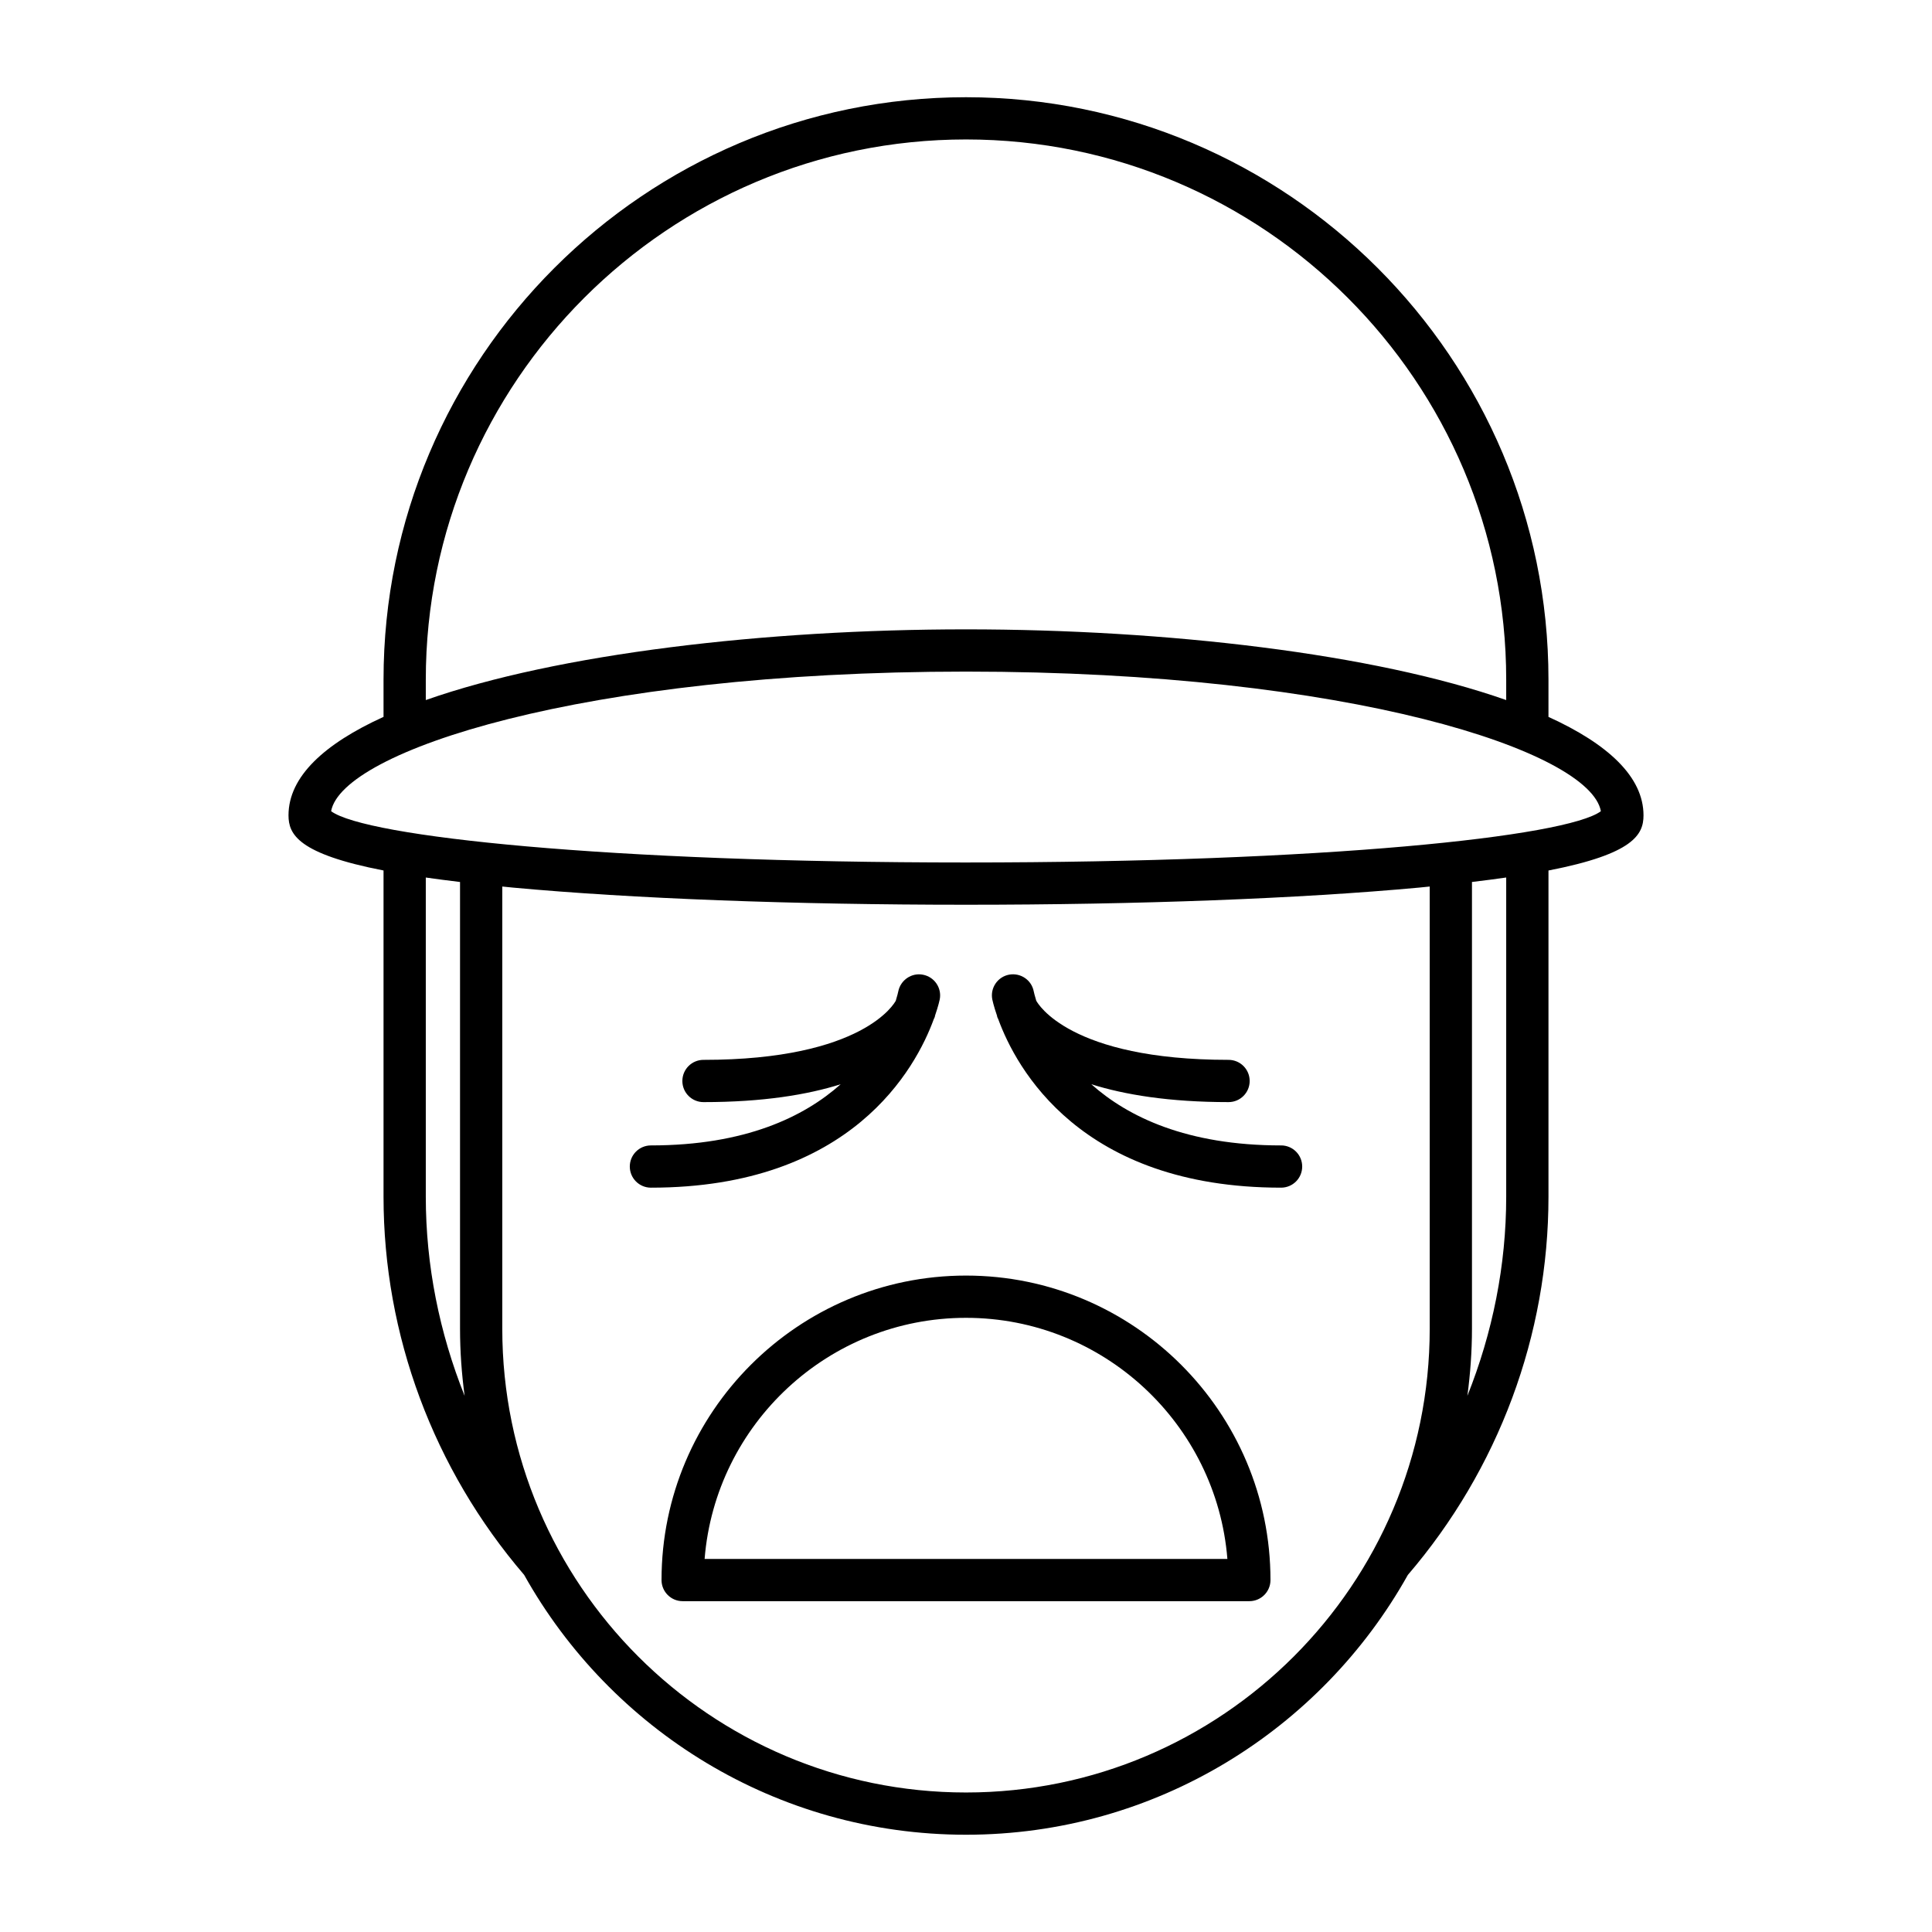 <?xml version="1.0" encoding="UTF-8"?>
<!-- Uploaded to: ICON Repo, www.iconrepo.com, Generator: ICON Repo Mixer Tools -->
<svg fill="#000000" width="800px" height="800px" version="1.1" viewBox="144 144 512 512" xmlns="http://www.w3.org/2000/svg">
 <g>
  <path d="m554.36 333.98v-9.863c0-85.109-69.246-154.35-154.36-154.35-85.113 0-154.36 69.242-154.36 154.35v9.863c-15.703 7.137-25.184 15.855-25.184 26.09 0 5.039 2.543 10.215 25.184 14.617v86.434c0 36.703 13.246 72.242 37.262 100.24 22.953 41.043 66.824 68.863 117.1 68.863 50.266 0 94.133-27.816 117.09-68.848 24.023-28.004 37.27-63.555 37.27-100.25v-86.434c22.645-4.402 25.184-9.578 25.184-14.617 0-10.23-9.48-18.949-25.184-26.09zm-297.52-9.863c0-78.938 64.223-143.16 143.16-143.16 78.938 0 143.16 64.219 143.16 143.16v5.406c-34.922-12.293-90.039-18.738-143.16-18.738s-108.24 6.445-143.16 18.738zm0 137.01v-84.574c2.801 0.402 5.832 0.797 9.074 1.184v118.41c0 6.027 0.438 11.949 1.215 17.77-6.68-16.699-10.289-34.574-10.289-52.785zm266.05 35.012c0 67.766-55.125 122.89-122.89 122.89s-122.89-55.125-122.89-122.89v-117.2c0.953 0.094 1.805 0.188 2.789 0.281 31.711 2.93 74.367 4.547 120.1 4.547s88.391-1.617 120.1-4.547c0.984-0.09 1.836-0.188 2.789-0.281zm20.27-35.012c0 18.211-3.609 36.086-10.289 52.785 0.773-5.82 1.215-11.742 1.215-17.77v-118.41c3.242-0.387 6.273-0.781 9.074-1.184zm-143.16-88.559c-95.012 0-159.09-6.824-168.25-13.59 2.836-15.809 66.32-36.996 168.25-36.996 101.93 0 165.41 21.188 168.25 37-9.16 6.766-73.242 13.586-168.25 13.586z"/>
  <path d="m400 482.04c-44.492 0-80.688 36.195-80.688 80.688 0 3.094 2.504 5.598 5.598 5.598h150.18c3.094 0 5.598-2.504 5.598-5.598 0-44.492-36.195-80.688-80.688-80.688zm-69.27 75.094c2.859-35.711 32.832-63.895 69.27-63.895 36.434 0 66.41 28.188 69.27 63.895z"/>
  <path d="m391.45 414.12c0.125-0.258 0.219-0.465 0.273-0.605 0.047-0.113 0.027-0.23 0.066-0.348 0.898-2.606 1.242-4.246 1.258-4.332 0.574-3.027-1.41-5.938-4.438-6.523-2.984-0.605-5.953 1.395-6.555 4.418-0.043 0.219-0.246 1.121-0.66 2.469-0.27 0.523-8.516 15.676-50.961 15.676-3.094 0-5.598 2.504-5.598 5.598s2.504 5.598 5.598 5.598c15.77 0 27.559-1.961 36.359-4.734-9.691 8.633-25.305 16.211-50.289 16.211-3.094 0-5.598 2.504-5.598 5.598s2.504 5.598 5.598 5.598c53.238 0.004 70.25-31.793 74.945-44.621z"/>
  <path d="m483.5 447.55c-24.988 0-40.602-7.582-50.289-16.215 8.801 2.769 20.594 4.734 36.367 4.734 3.094 0 5.598-2.504 5.598-5.598s-2.504-5.598-5.598-5.598c-42.164 0-50.59-14.969-50.965-15.684-0.414-1.34-0.613-2.234-0.66-2.457-0.578-3.027-3.492-4.992-6.531-4.438-3.039 0.574-5.035 3.5-4.461 6.539 0.016 0.09 0.359 1.73 1.258 4.34 0.039 0.113 0.02 0.227 0.062 0.34 0.055 0.137 0.148 0.344 0.27 0.594 4.691 12.824 21.695 44.637 74.945 44.637 3.094 0 5.598-2.504 5.598-5.598 0.004-3.094-2.5-5.598-5.594-5.598z"/>
 </g>
</svg>